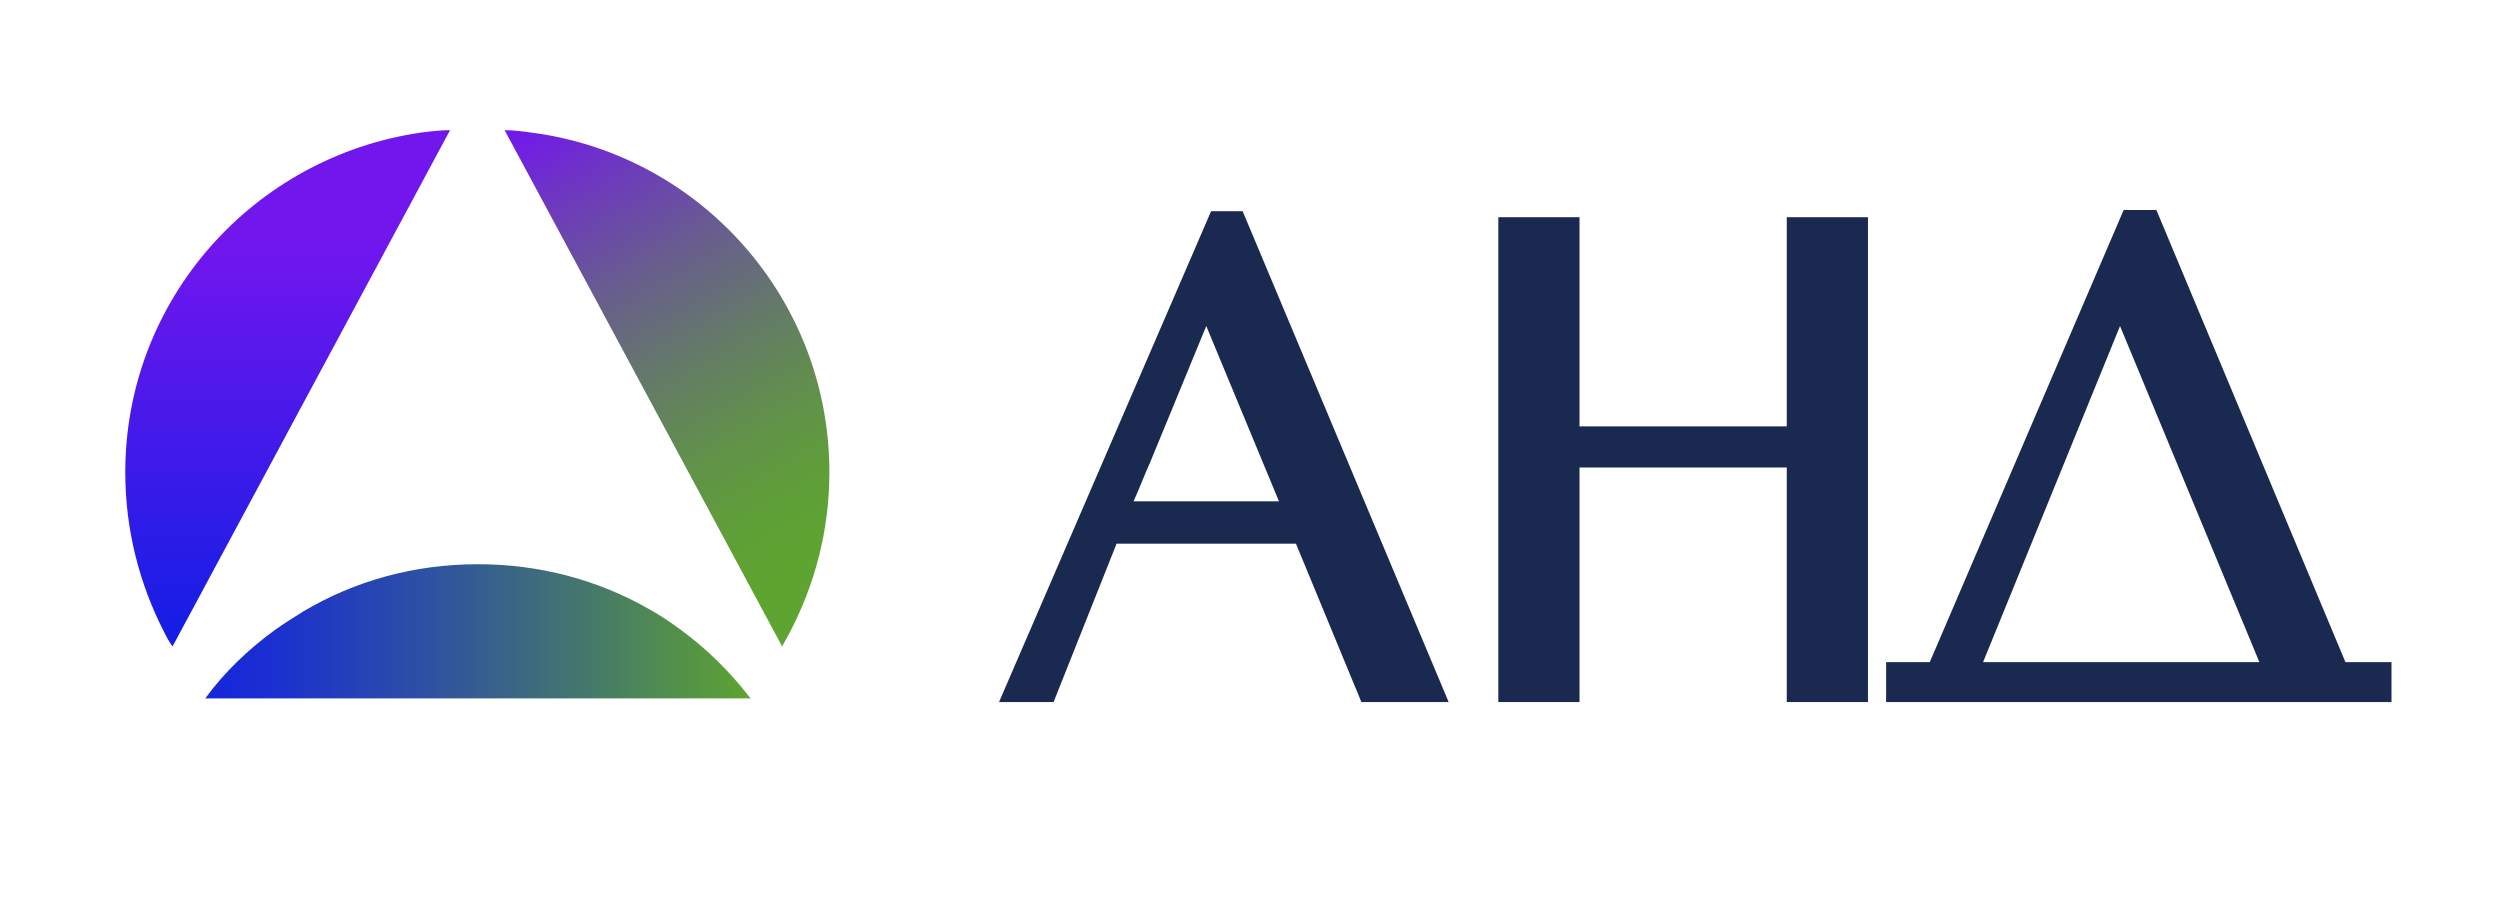 <?xml version="1.0" encoding="UTF-8" standalone="no"?> <svg xmlns="http://www.w3.org/2000/svg" xmlns:xlink="http://www.w3.org/1999/xlink" xmlns:serif="http://www.serif.com/" width="100%" height="100%" viewBox="0 0 918 331" version="1.1" xml:space="preserve" style="fill-rule:evenodd;clip-rule:evenodd;stroke-linejoin:round;stroke-miterlimit:2;"> <g transform="matrix(1,0,0,1,-78,-379)"> <path d="M382.552,552.439C382.552,573.749 377.212,593.728 367.867,611.486C366.977,613.262 366.087,614.594 365.197,616.37L263.289,426.797C266.404,426.797 269.964,427.241 273.079,427.685C334.936,435.676 382.552,488.508 382.552,552.439Z" style="fill:url(#_Linear1);fill-rule:nonzero;"></path> </g> <g transform="matrix(1,0,0,1,-78,-379)"> <path d="M232.583,427.685C171.171,436.564 124,488.952 124,552.439C124,573.749 129.34,593.728 138.24,611.042C139.13,612.818 140.02,614.594 141.355,616.37L243.263,426.797C239.703,426.797 236.143,427.241 232.583,427.685Z" style="fill:url(#_Linear2);fill-rule:nonzero;"></path> </g> <g transform="matrix(1,0,0,1,-78,-379)"> <path d="M353.623,635.46C346.058,625.693 337.602,617.257 327.812,610.154C324.252,607.49 320.247,604.826 316.242,602.606C297.551,591.951 276.191,586.18 253.495,586.18C229.909,586.18 208.104,592.395 189.413,603.494C185.853,605.714 182.293,607.934 179.178,610.154C169.388,617.257 160.487,625.693 153.367,635.46L353.623,635.46Z" style="fill:url(#_Linear3);fill-rule:nonzero;"></path> </g> <g transform="matrix(1,0,0,1,-78,-379)"> <path d="M522.721,456.543L444.844,636.793L464.869,636.793L488.01,578.633L553.872,578.633L577.902,636.793L609.943,636.793L534.291,456.543L522.721,456.543ZM547.642,563.095L494.24,563.095C496.465,558.211 498.245,553.327 500.47,548.444L520.941,498.72L547.642,563.095Z" style="fill:rgb(25,41,80);fill-rule:nonzero;"></path> </g> <g transform="matrix(1,0,0,1,-78,-379)"> <path d="M734.1,535.568L658.003,535.568L658.003,458.762L628.188,458.762L628.188,636.792L658.003,636.792L658.003,550.662L734.1,550.662L734.1,636.792L763.916,636.792L763.916,458.762L734.1,458.762L734.1,535.568Z" style="fill:rgb(25,41,80);fill-rule:nonzero;"></path> </g> <g transform="matrix(1,0,0,1,-78,-379)"> <path d="M939.246,622.145L869.824,456.102L857.808,456.102L786.606,622.145L770.586,622.145L770.586,636.795L956.156,636.795L956.156,622.145L939.246,622.145ZM907.65,622.145L806.187,622.145L856.473,498.722L907.65,622.145Z" style="fill:rgb(25,41,80);fill-rule:nonzero;"></path> </g> <defs> <linearGradient id="_Linear1" x1="0" y1="0" x2="1" y2="0" gradientUnits="userSpaceOnUse" gradientTransform="matrix(-107.474,-186.591,186.591,-107.474,393.036,600.444)"><stop offset="0" style="stop-color:rgb(94,164,48);stop-opacity:1"></stop><stop offset="0.11" style="stop-color:rgb(94,164,48);stop-opacity:1"></stop><stop offset="0.21" style="stop-color:rgb(95,159,55);stop-opacity:1"></stop><stop offset="0.34" style="stop-color:rgb(97,146,73);stop-opacity:1"></stop><stop offset="0.5" style="stop-color:rgb(100,123,103);stop-opacity:1"></stop><stop offset="0.68" style="stop-color:rgb(104,92,144);stop-opacity:1"></stop><stop offset="0.87" style="stop-color:rgb(110,52,197);stop-opacity:1"></stop><stop offset="1" style="stop-color:rgb(114,22,238);stop-opacity:1"></stop></linearGradient> <linearGradient id="_Linear2" x1="0" y1="0" x2="1" y2="0" gradientUnits="userSpaceOnUse" gradientTransform="matrix(1.1621e-14,-189.786,189.786,1.1621e-14,183.644,616.398)"><stop offset="0" style="stop-color:rgb(17,30,229);stop-opacity:1"></stop><stop offset="0.78" style="stop-color:rgb(114,22,238);stop-opacity:1"></stop><stop offset="1" style="stop-color:rgb(114,22,238);stop-opacity:1"></stop></linearGradient> <linearGradient id="_Linear3" x1="0" y1="0" x2="1" y2="0" gradientUnits="userSpaceOnUse" gradientTransform="matrix(200.548,0,0,200.548,153.069,610.809)"><stop offset="0" style="stop-color:rgb(21,37,221);stop-opacity:1"></stop><stop offset="0.13" style="stop-color:rgb(27,48,207);stop-opacity:1"></stop><stop offset="0.37" style="stop-color:rgb(43,76,169);stop-opacity:1"></stop><stop offset="0.7" style="stop-color:rgb(69,120,108);stop-opacity:1"></stop><stop offset="1" style="stop-color:rgb(94,164,48);stop-opacity:1"></stop></linearGradient> </defs> </svg> 
